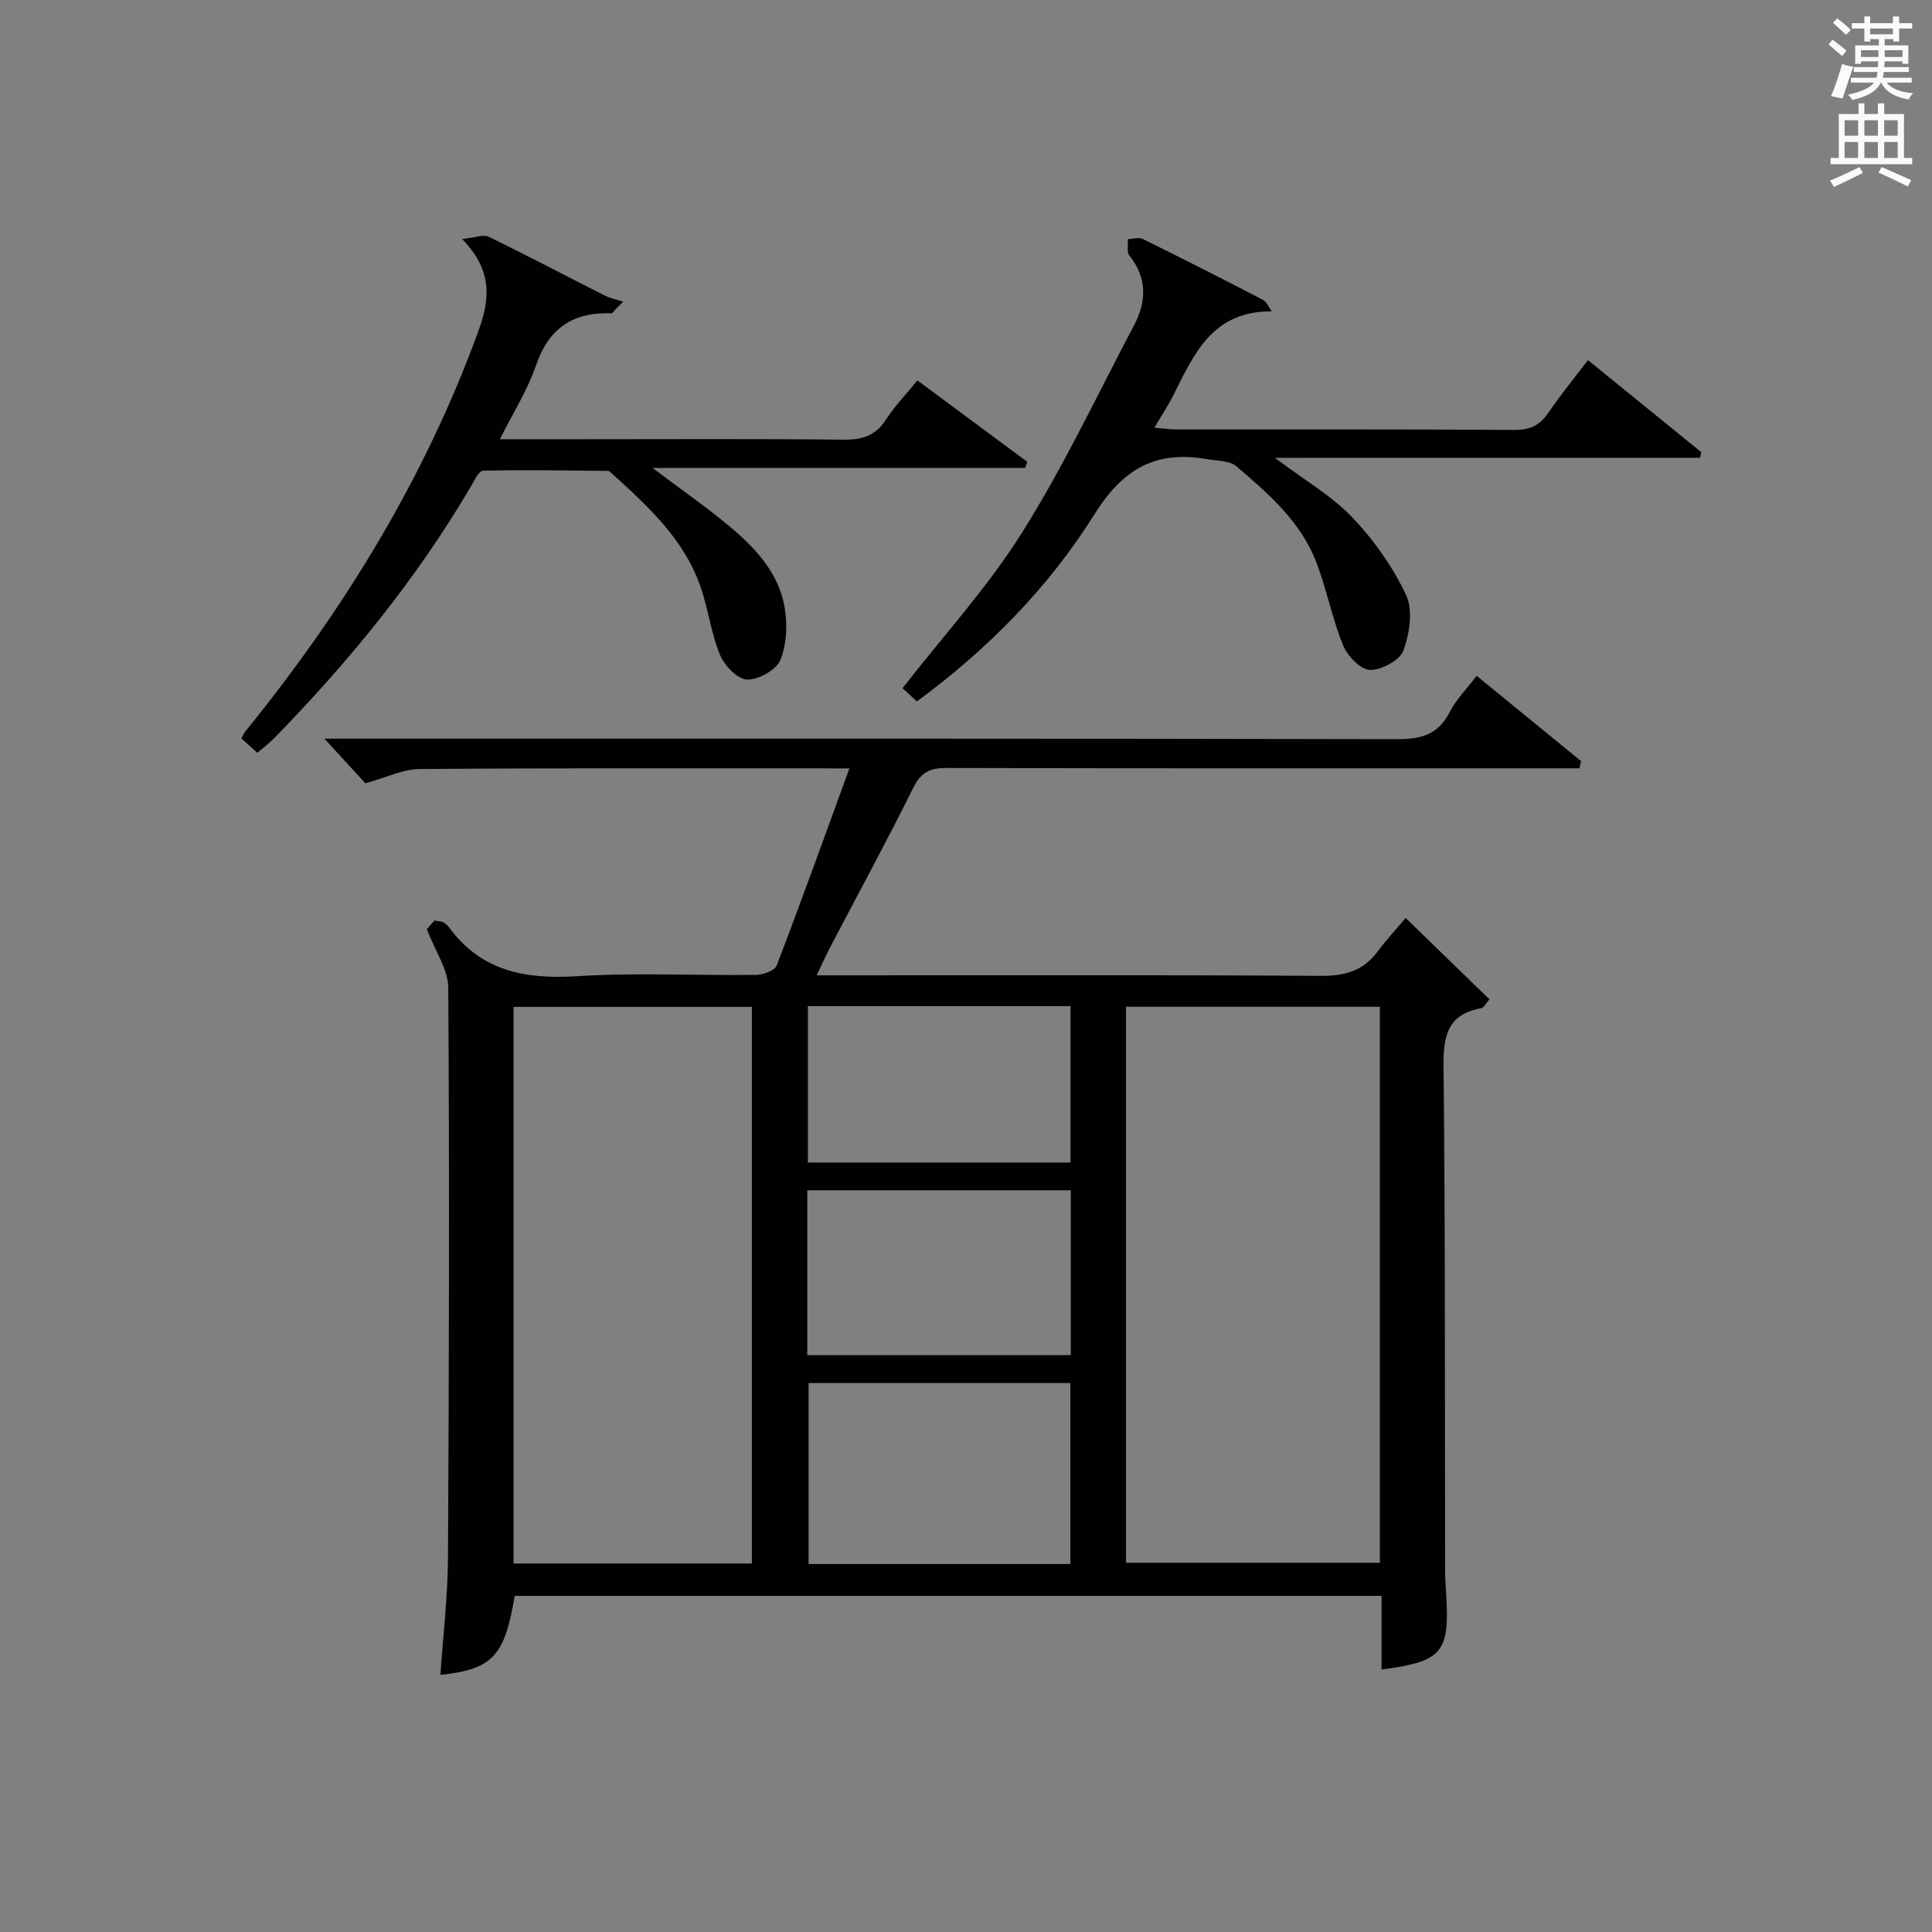 <?xml version="1.0" encoding="utf-8"?>
<!-- Generator: Adobe Illustrator 22.0.0, SVG Export Plug-In . SVG Version: 6.00 Build 0)  -->
<svg version="1.1" id="漢-ZDIC-典" xmlns="http://www.w3.org/2000/svg" xmlns:xlink="http://www.w3.org/1999/xlink" x="0px" y="0px"
	 viewBox="0 0 400 400" style="enable-background:new 0 0 400 400;" xml:space="preserve">
<rect x="0" y="0" width="400" height="400" fill="#808080" stroke="none"/>
<style type="text/css">
	.st1{fill:#010100;}
	.st2{fill:#fafafb;}
</style>
<g>
	
	<path class="st1" d="M175.86,159.09c-30.33,0-59.65-0.1-88.97,0.13c-3.5,0.03-6.99,1.79-11.24,2.95c-2.16-2.35-4.82-5.25-8.49-9.24
		c2.94,0,4.78,0,6.62,0c71.82,0,143.65-0.05,215.47,0.11c4.98,0.01,8.53-0.94,10.9-5.62c1.32-2.61,3.51-4.78,5.58-7.5
		c7.36,6.01,14.49,11.84,21.62,17.67c-0.12,0.49-0.24,0.99-0.36,1.48c-2.2,0-4.4,0-6.6,0c-41.49,0-82.99,0.04-124.48-0.07
		c-3.42-0.01-5.26,0.94-6.84,4.13c-5.54,11.17-11.51,22.13-17.29,33.17c-0.83,1.59-1.55,3.23-2.7,5.63c2.39,0,4.13,0,5.87,0
		c32.83,0,65.66-0.1,98.49,0.11c4.87,0.03,8.69-0.94,11.66-4.89c1.89-2.52,4.03-4.85,5.92-7.1c6.28,6.1,11.71,11.37,17.35,16.85
		c-0.69,0.76-1.14,1.74-1.75,1.85c-6.83,1.27-7.82,5.59-7.75,11.89c0.37,34.82,0.26,69.65,0.32,104.48c0,1.66,0.11,3.33,0.22,4.99
		c0.77,12.01-0.83,13.92-13.37,15.54c0-4.99,0-9.94,0-15.24c-60.06,0-119.77,0-179.48,0c-2.08,12.51-4.58,15.19-15.38,16.36
		c0.55-8.12,1.53-16.2,1.57-24.28c0.22-39.33,0.31-78.65,0.06-117.98c-0.02-3.78-2.68-7.54-4.44-12.15c0.2-0.23,1.06-1.19,1.58-1.77
		c1.19,0.21,1.56,0.19,1.81,0.34c0.42,0.26,0.85,0.57,1.13,0.96c6.67,9.19,15.85,10.9,26.62,10.22c12.28-0.78,24.65-0.11,36.98-0.27
		c1.49-0.02,3.9-0.87,4.31-1.94C165.91,186.61,170.72,173.19,175.86,159.09z M233.13,323.56c17.86,0,35.24,0,52.56,0
		c0-38.61,0-76.85,0-115.12c-17.69,0-35.06,0-52.56,0C233.13,246.94,233.13,285.06,233.13,323.56z M155.67,323.71
		c0-38.81,0-77.04,0-115.25c-16.71,0-33.08,0-49.34,0c0,38.63,0,76.87,0,115.25C122.91,323.71,139.16,323.71,155.67,323.71z
		 M221.6,323.82c0-12.82,0-25.18,0-37.47c-18.32,0-36.23,0-54.19,0c0,12.65,0,25,0,37.47C185.6,323.82,203.4,323.82,221.6,323.82z
		 M167.14,280.56c18.53,0,36.56,0,54.55,0c0-11.62,0-22.86,0-34.12c-18.35,0-36.39,0-54.55,0
		C167.14,257.94,167.14,269.06,167.14,280.56z M167.27,240.69c18.37,0,36.28,0,54.37,0c0-10.94,0-21.63,0-32.38
		c-18.28,0-36.19,0-54.37,0C167.27,219.13,167.27,229.7,167.27,240.69z"/>
	<path class="st1" d="M53.29,155.86c-1.31-1.17-2.28-2.04-3.31-2.97c0.31-0.57,0.47-1.02,0.75-1.37c20.38-25.11,37.12-52.31,48.26-82.82
		c2.41-6.6,3.16-12.57-3.31-19.21c2.67-0.28,4.39-1.01,5.48-0.48c8.08,3.93,16.03,8.13,24.05,12.18c1.18,0.6,2.54,0.85,3.81,1.26
		c-0.58,0.58-1.15,1.16-1.73,1.75c-0.22,0.23-0.45,0.67-0.66,0.66c-7.91-0.29-13.01,3.02-15.66,10.8
		c-1.73,5.08-4.71,9.74-7.47,15.28c6.1,0,11.38,0,16.66,0c18.16,0,36.33-0.11,54.49,0.09c3.84,0.04,6.62-0.79,8.77-4.14
		c1.78-2.76,4.11-5.17,6.52-8.13c7.73,5.73,15.24,11.29,22.75,16.86c-0.15,0.42-0.31,0.84-0.46,1.26c-25.31,0-50.61,0-77.13,0
		c6.05,4.56,11.17,8.11,15.94,12.09c5.28,4.42,10.09,9.53,11.37,16.55c0.65,3.58,0.5,7.78-0.82,11.09
		c-0.83,2.07-4.53,4.14-6.89,4.09c-1.96-0.04-4.68-2.85-5.6-5.04c-1.83-4.39-2.42-9.29-3.94-13.83
		c-3.36-10.03-10.9-16.93-18.45-23.77c-0.25-0.22-0.53-0.56-0.81-0.56c-8.63-0.09-17.26-0.25-25.89-0.05
		c-0.9,0.02-1.86,2.14-2.6,3.4c-11.2,19.06-25.08,36.01-40.46,51.8C55.93,153.71,54.72,154.62,53.29,155.86z"/>
	<path class="st1" d="M263.96,94.79c6.2,4.67,11.76,7.86,16.01,12.32c4.48,4.7,8.42,10.27,11.16,16.12c1.47,3.13,0.71,7.95-0.57,11.45
		c-0.75,2.03-4.55,4.08-6.92,4.02c-1.95-0.05-4.65-2.87-5.55-5.06c-2.24-5.48-3.37-11.4-5.45-16.96
		c-3.21-8.56-9.96-14.44-16.68-20.15c-1.4-1.19-3.96-1.1-6-1.46c-10.54-1.85-17.37,1.84-23.35,11.39
		c-9.45,15.1-22.01,27.9-36.78,38.76c-1.15-1.06-2.17-2-2.97-2.74c8.47-10.87,17.64-20.9,24.75-32.22
		c8.64-13.73,15.59-28.53,23.18-42.91c2.59-4.91,2.77-9.78-0.96-14.43c-0.6-0.74-0.24-2.25-0.32-3.41c1.04-0.03,2.27-0.44,3.1-0.03
		c8.34,4.11,16.63,8.32,24.89,12.61c0.73,0.38,1.1,1.43,1.8,2.38c-12.07-0.13-16.01,8.59-20.22,17.07c-1.1,2.21-2.47,4.28-4.07,7
		c1.85,0.16,3.23,0.37,4.6,0.37c23.32,0.02,46.65-0.06,69.97,0.1c3.23,0.02,5.24-0.97,7-3.56c2.43-3.57,5.17-6.92,8.19-10.89
		c7.9,6.42,15.69,12.74,23.47,19.07c-0.09,0.38-0.19,0.77-0.28,1.15C323.06,94.79,294.17,94.79,263.96,94.79z"/>
	
	
	
	
	
	<path class="st2" d="M378.6,9.2l0.8-1c0.9,0.7,1.9,1.4,2.9,2.3l-0.9,1.1C380.3,10.7,379.4,9.9,378.6,9.2z M379.1,19.9
		c0.9-2.1,1.6-4.3,2.3-6.7c0.4,0.2,0.8,0.4,2.3,0.6c-0.7,2.1-1.5,4.3-2.2,6.6L379.1,19.9z M379.5,4.7l0.9-0.9c1,0.8,2,1.6,2.8,2.4
		l-1,1C381.2,6.3,380.3,5.4,379.5,4.7z M392,3.4h1.2v1.4h2.7v1.1h-2.7v2.7H392V8.1h-1.8v1.3h4.9v3.8h-1.2v-0.5h-3.7
		c0,0.4-0.1,0.9-0.1,1.2h5.1v1H390c0,0.5-0.1,0.9-0.2,1.2h6v1h-5.2c1.1,1.3,2.9,2,5.5,2.2c-0.4,0.4-0.7,0.8-0.9,1.3
		c-2.9-0.5-4.8-1.6-5.7-3.5h-0.1c-0.8,1.7-2.7,2.9-5.9,3.6c-0.2-0.4-0.6-0.8-0.9-1.1c2.8-0.6,4.6-1.4,5.4-2.5h-4.8v-1h5.3
		c0.1-0.3,0.2-0.7,0.2-1.2h-4.9v-1h5c0-0.4,0-0.8,0.1-1.2h-3.6v0.5h-1.2V9.4h4.9V8.1h-1.8v0.5H386V5.9h-2.6V4.8h2.6V3.4h1.2v1.4h4.7
		V3.4z M385.3,11.8h3.6c0-0.4,0-0.9,0-1.4h-3.6V11.8z M387.2,7.1h4.7V5.9h-4.7V7.1z M393.9,10.4h-3.7c0,0.5,0,1,0,1.4h3.7V10.4z"/>
	<path class="st2" d="M384.7,21.4h1.3v2.2h2.8v-2.2h1.3v2.2h4.1v9.1h1.7V34h-16.9v-1.3h1.7v-9.1h4.1V21.4z M385,34.6l0.7,1.2
		c-1.8,0.9-3.8,1.9-6,2.9c-0.2-0.4-0.5-0.8-0.8-1.3C381.3,36.4,383.3,35.4,385,34.6z M381.9,28.1h2.8v-3.2h-2.8V28.1z M381.9,32.7
		h2.8v-3.3h-2.8V32.7z M386,28.1h2.8v-3.2H386V28.1z M386,32.7h2.8v-3.3H386V32.7z M389.6,34.6c2.1,0.9,4.1,1.8,6.1,2.7l-0.7,1.3
		c-2.2-1.1-4.2-2-6.1-2.9L389.6,34.6z M392.9,24.9h-2.8v3.2h2.8V24.9z M390.1,32.7h2.8v-3.3h-2.8V32.7z"/>
</g>
</svg>
